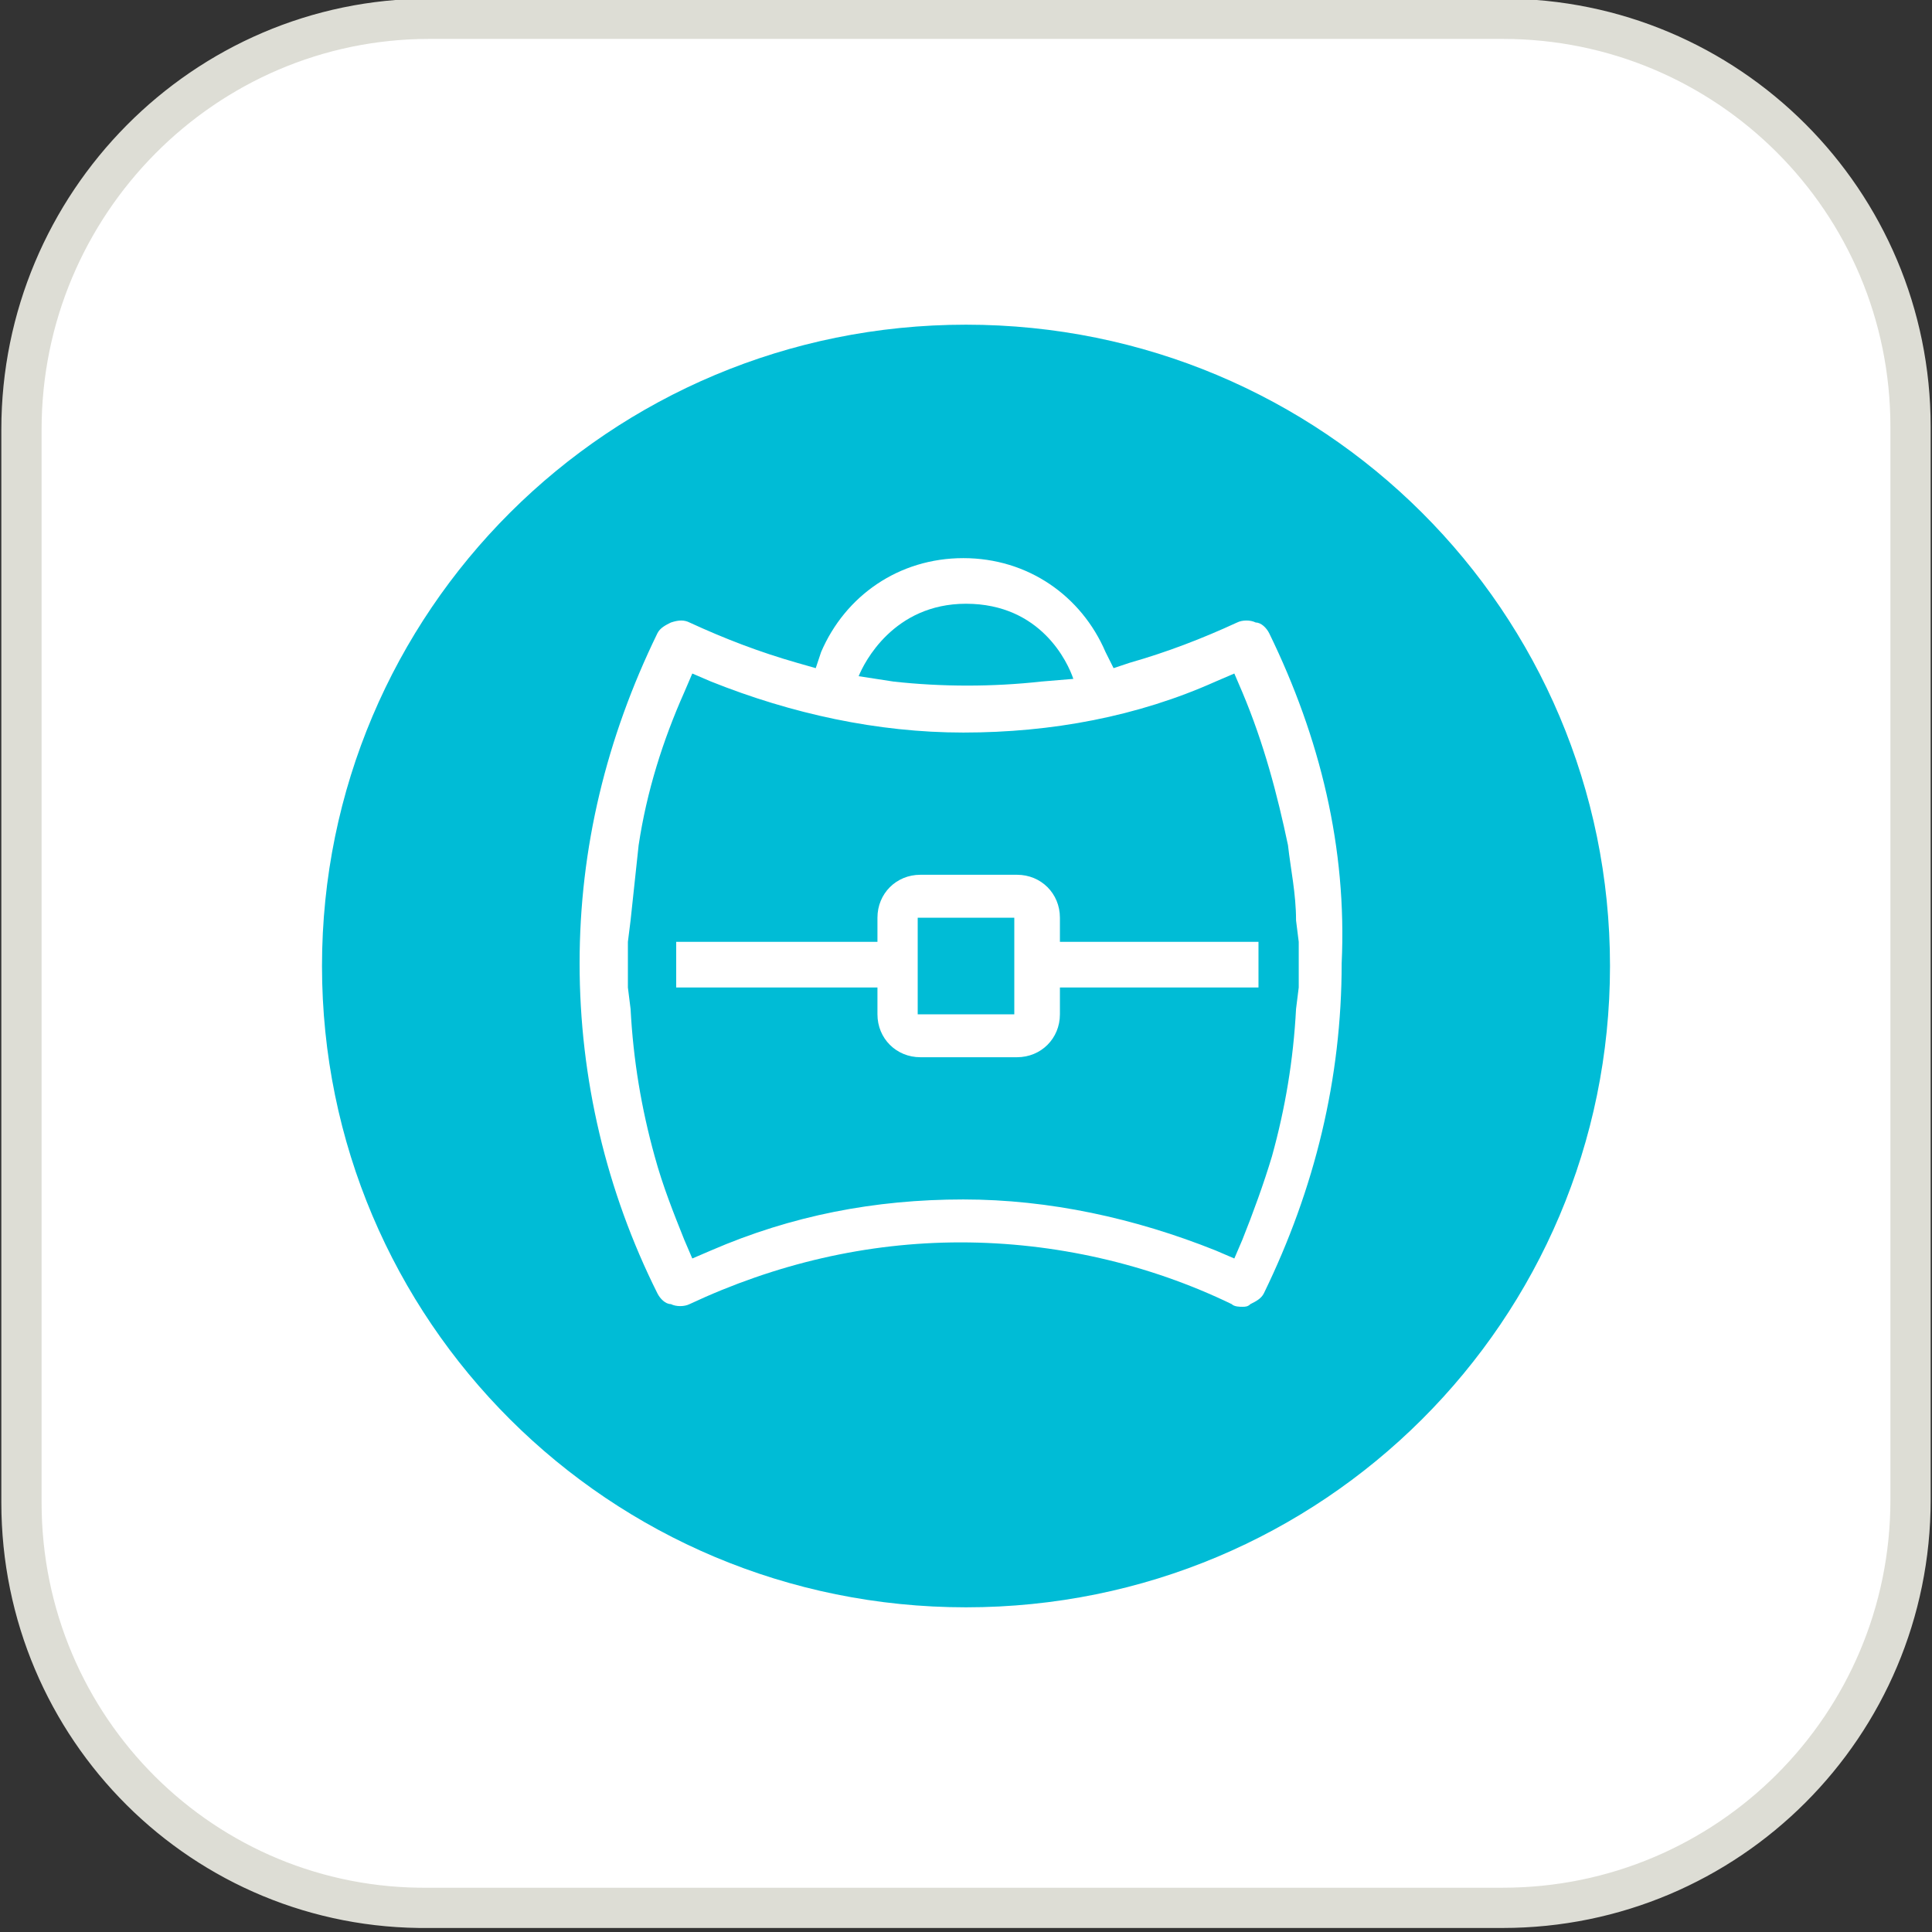 <svg version="1.1" id="Layer_1" xmlns="http://www.w3.org/2000/svg" x="0" y="0" viewBox="0 0 72 72" style="enable-background:new 0 0 72 72" xml:space="preserve"><rect x="0" y="0" width="72" height="72" fill="#333333" stroke="none"/><style>.st0{fill:#fff}</style><path class="st0" d="M16 .7h40c8.4 0 15.2 6.8 15.2 15.2v40c0 8.4-6.8 15.2-15.2 15.2H16C7.6 71.2.8 64.4.8 56V16C.8 7.6 7.6.7 16 .7z"/><path d="M16 .7h40c8.4 0 15.2 6.8 15.2 15.2v40c0 8.4-6.8 15.2-15.2 15.2H16C7.6 71.2.8 64.4.8 56V16C.8 7.6 7.6.7 16 .7z" style="fill:none;stroke:#ddddd5;stroke-width:1.5"/><path d="M12 36c0-13.2 10.7-23.9 24-23.9S60 22.8 60 36 49.3 59.9 36 59.9 12 49.2 12 36z" style="fill:#00bcd6"/><path class="st0" d="M32.7 36.8v1c0 .9.7 1.6 1.6 1.6h3.6c.9 0 1.6-.7 1.6-1.6v-1h7.4v-1.7h-7.4v-.9c0-.9-.7-1.6-1.6-1.6h-3.6c-.9 0-1.6.7-1.6 1.6v.9h-7.5v1.7h7.5zm1.5-2.6h3.6v3.6h-3.6v-3.6z"/><path class="st0" d="M47.3 23.6c-.1-.2-.3-.4-.5-.4-.2-.1-.5-.1-.7 0-1.3.6-2.6 1.1-4 1.5l-.6.2-.3-.6c-.9-2.1-2.9-3.5-5.3-3.5s-4.4 1.4-5.3 3.5l-.2.6-.7-.2c-1.4-.4-2.7-.9-4-1.5-.2-.1-.4-.1-.7 0-.2.1-.4.2-.5.4-1.9 3.9-2.9 8-2.9 12.3 0 4.3 1 8.5 2.9 12.3.1.2.3.4.5.4.2.1.5.1.7 0 3.2-1.5 6.6-2.3 10.1-2.3s7 .8 10.1 2.3c.1.1.3.1.4.1.1 0 .2 0 .3-.1.2-.1.4-.2.5-.4 1.9-3.9 2.9-8 2.9-12.3.2-4.3-.8-8.4-2.7-12.3zM36 22.5c2.8 0 3.8 2.2 4 2.8l-1.2.1c-1.8.2-3.7.2-5.5 0l-1.3-.2c.2-.5 1.3-2.7 4-2.7zm12.4 14.3-.1.8c-.1 1.9-.4 3.7-.9 5.5-.3 1-.7 2.1-1.1 3.1l-.3.7-.7-.3c-3-1.2-6.2-1.9-9.4-1.9-3.3 0-6.4.6-9.4 1.9l-.7.3-.3-.7c-.4-1-.8-2-1.1-3.1-.5-1.8-.8-3.6-.9-5.5l-.1-.8v-1.7l.1-.8c.1-.9.2-1.9.3-2.8.3-2 .9-3.9 1.7-5.7l.3-.7.7.3c3 1.2 6.2 1.9 9.4 1.9 3.3 0 6.5-.6 9.4-1.9l.7-.3.3.7c.8 1.9 1.3 3.8 1.7 5.7.1.9.3 1.8.3 2.8l.1.8v1.7z"/></svg>